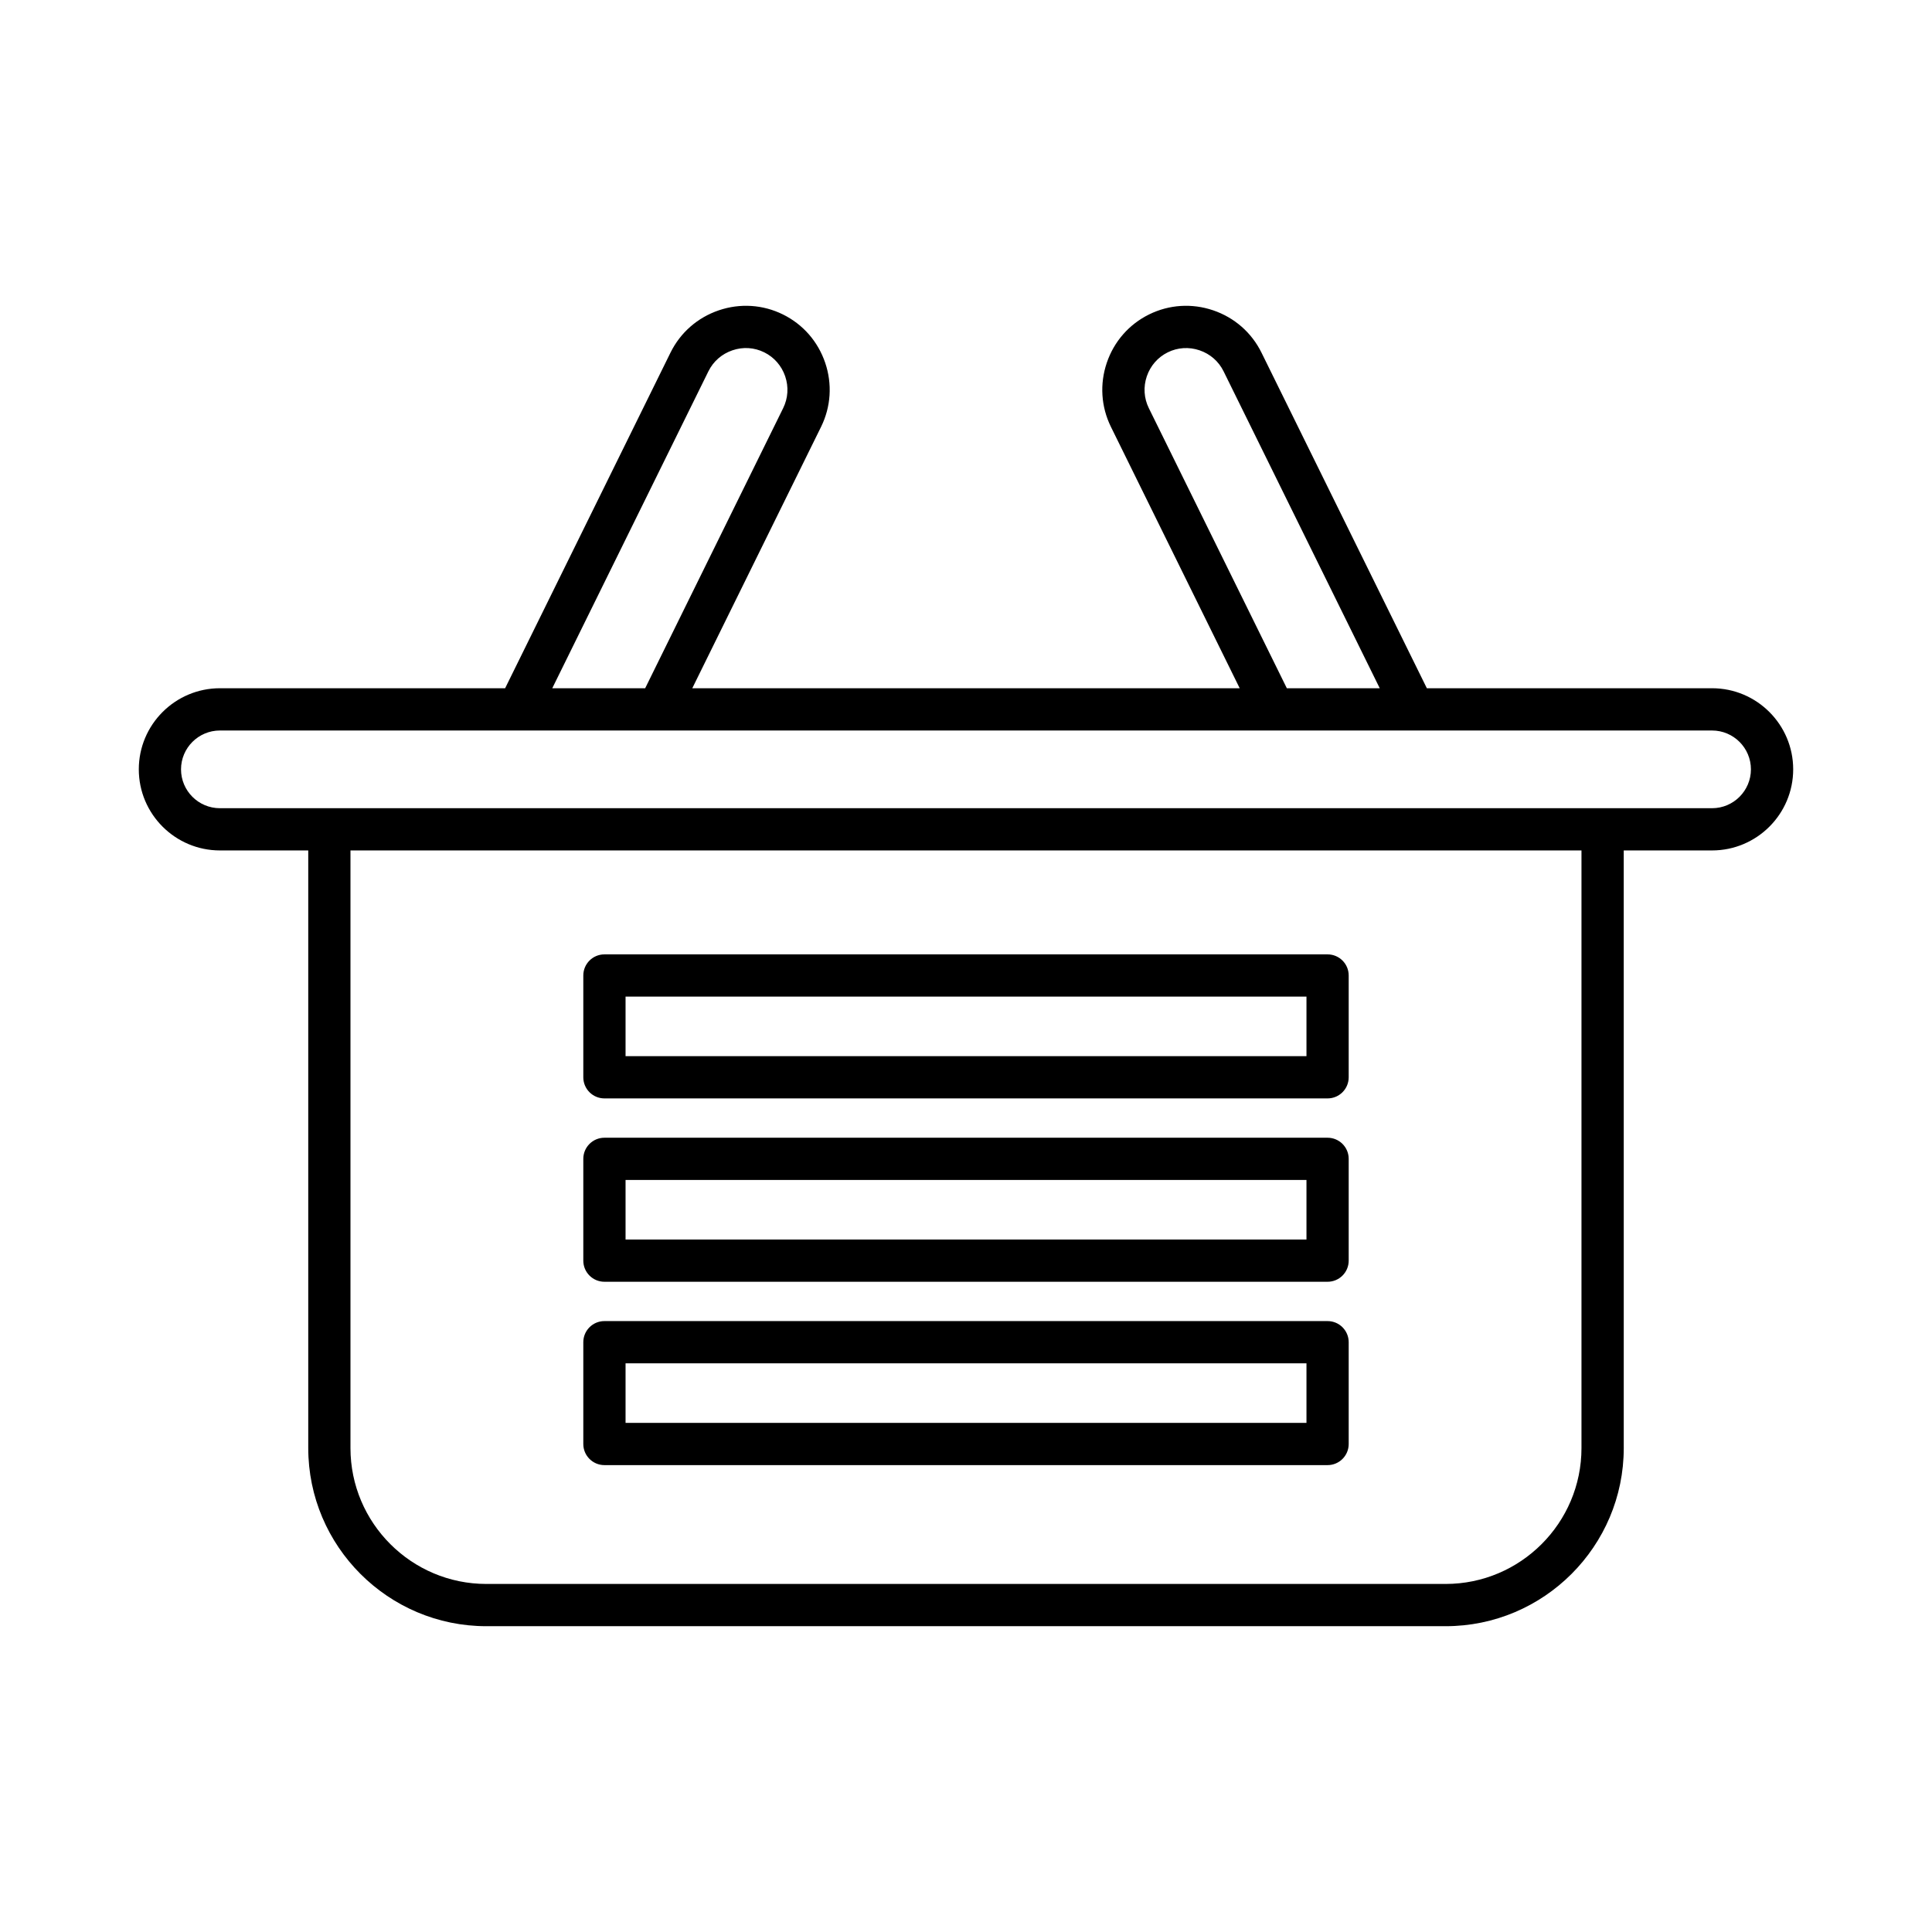 <?xml version="1.0" encoding="UTF-8"?>
<!-- Uploaded to: ICON Repo, www.svgrepo.com, Generator: ICON Repo Mixer Tools -->
<svg fill="#000000" width="800px" height="800px" version="1.1" viewBox="144 144 512 512" xmlns="http://www.w3.org/2000/svg">
 <g>
  <path d="m597.72 326.39h-75.59l-43.824-88.941c-2.617-5.312-7.168-9.293-12.805-11.211-5.625-1.91-11.664-1.531-16.98 1.09-5.309 2.617-9.289 7.16-11.207 12.801-1.914 5.637-1.523 11.664 1.086 16.977l34.133 69.285h-145.07l34.133-69.285c2.613-5.312 3-11.34 1.086-16.977-1.918-5.641-5.898-10.184-11.207-12.801-5.312-2.621-11.355-3-16.98-1.09-5.637 1.918-10.184 5.894-12.805 11.211l-43.824 88.941h-75.586c-11.852 0-21.496 9.641-21.496 21.492 0 11.852 9.645 21.492 21.496 21.492h23.41v158.37c0 26.035 21.18 47.215 47.211 47.215h254.2c26.031 0 47.211-21.18 47.211-47.215l-0.004-158.37h23.41c11.852 0 21.496-9.641 21.496-21.492-0.004-11.852-9.645-21.492-21.496-21.492zm-149.27-74.23c-1.297-2.629-1.488-5.621-0.535-8.43 0.957-2.805 2.93-5.062 5.559-6.359 2.625-1.297 5.621-1.488 8.426-0.531 2.805 0.953 5.062 2.926 6.359 5.555l41.387 83.996h-24.621zm-116.71-9.766c1.297-2.629 3.555-4.602 6.359-5.555 2.793-0.961 5.793-0.77 8.426 0.531 2.629 1.297 4.602 3.555 5.559 6.359 0.953 2.809 0.762 5.801-0.535 8.43l-36.57 74.23h-24.621zm231.37 285.35c0 19.859-16.152 36.02-36.016 36.02h-254.2c-19.859 0-36.016-16.16-36.016-36.02v-158.37h326.23zm34.605-169.56h-395.44c-5.68 0-10.301-4.621-10.301-10.297 0-5.676 4.621-10.297 10.301-10.297h395.44c5.68 0 10.301 4.621 10.301 10.297-0.004 5.676-4.621 10.297-10.301 10.297z"/>
  <path d="m304.18 483.68h191.64c3.094 0 5.598-2.508 5.598-5.598v-26.973c0-3.09-2.504-5.598-5.598-5.598h-191.64c-3.094 0-5.598 2.508-5.598 5.598v26.973c0 3.09 2.504 5.598 5.598 5.598zm5.598-26.973h180.45v15.777h-180.45z"/>
  <path d="m304.18 435.09h191.64c3.094 0 5.598-2.508 5.598-5.598v-26.973c0-3.09-2.504-5.598-5.598-5.598h-191.64c-3.094 0-5.598 2.508-5.598 5.598v26.973c0 3.09 2.504 5.598 5.598 5.598zm5.598-26.973h180.45v15.777h-180.45z"/>
  <path d="m304.18 532.27h191.64c3.094 0 5.598-2.508 5.598-5.598v-26.973c0-3.09-2.504-5.598-5.598-5.598h-191.64c-3.094 0-5.598 2.508-5.598 5.598v26.973c0 3.09 2.504 5.598 5.598 5.598zm5.598-26.973h180.45v15.777h-180.45z"/>
 </g>
</svg>